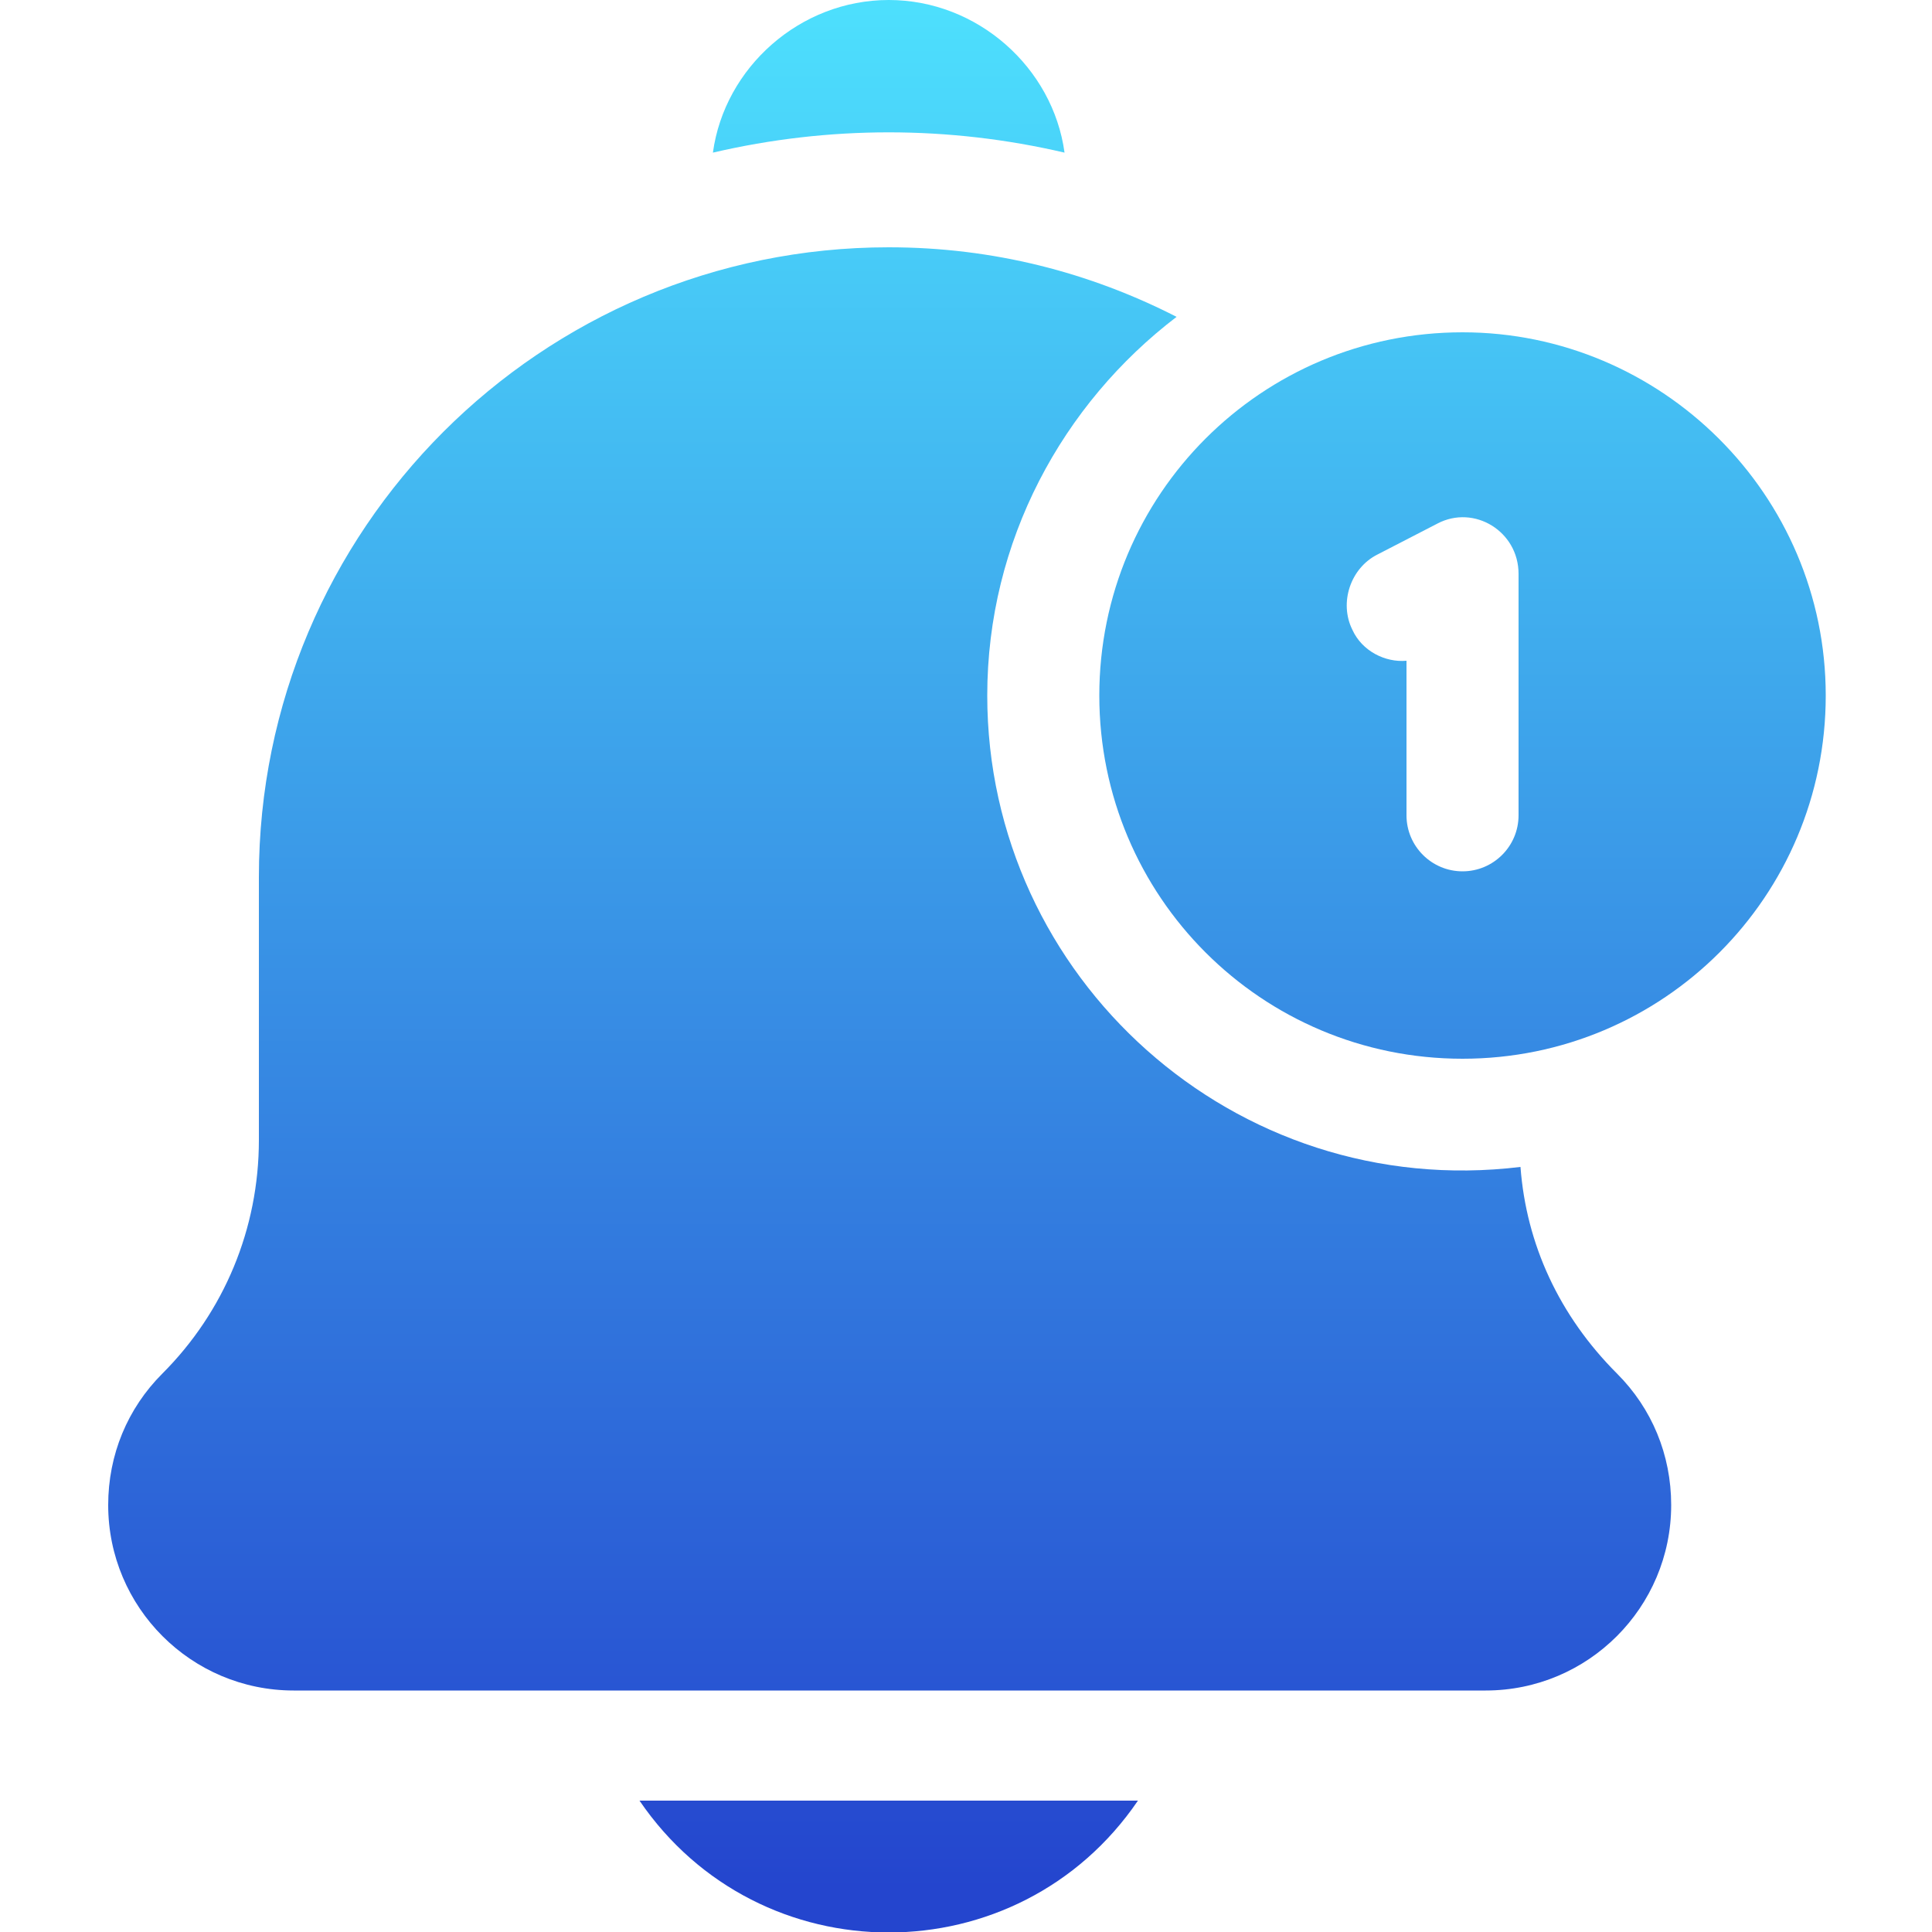 <svg xmlns="http://www.w3.org/2000/svg" xmlns:xlink="http://www.w3.org/1999/xlink" id="Capa_1" x="0px" y="0px" viewBox="0 0 100 100" style="enable-background:new 0 0 100 100;" xml:space="preserve"><style type="text/css">	.st0{fill:url(#SVGID_1_);}	.st1{fill:url(#SVGID_00000114753495256054555390000010471706913370240947_);}	.st2{fill:url(#SVGID_00000003085061248492929880000008490491080541480381_);}	.st3{fill:url(#SVGID_00000057836160578533272490000008991475794468614846_);}</style><g>	<linearGradient id="SVGID_1_" gradientUnits="userSpaceOnUse" x1="45.996" y1="0.444" x2="45.996" y2="97.808">		<stop offset="0" style="stop-color:#4DDFFD"></stop>		<stop offset="1" style="stop-color:#2445CE"></stop>	</linearGradient>	<path class="st0" d="M58.9,93.2H33.1C39.3,102.3,52.7,102.3,58.9,93.2z"></path>			<linearGradient id="SVGID_00000144325269570749510910000014815666201476132489_" gradientUnits="userSpaceOnUse" x1="45.996" y1="0.444" x2="45.996" y2="97.808">		<stop offset="0" style="stop-color:#4DDFFD"></stop>		<stop offset="1" style="stop-color:#2445CE"></stop>	</linearGradient>	<path style="fill:url(#SVGID_00000144325269570749510910000014815666201476132489_);" d="M78.7,60.4c-14.8,1.8-27.6-9.8-27.6-24.4  c0-8,3.9-15.1,9.8-19.6c-4.5-2.3-9.5-3.6-14.9-3.6c-18,0-32.6,14.6-32.6,32.6v13.6c0,4.6-1.8,8.9-5,12.1c-1.8,1.8-2.8,4.2-2.8,6.8  c0,5.3,4.3,9.6,9.6,9.6h61.7c5.3,0,9.6-4.3,9.6-9.6c0-2.6-1-5-2.8-6.8C80.7,68.1,79,64.4,78.7,60.4L78.7,60.4z"></path>			<linearGradient id="SVGID_00000112593491171438042550000008164988706927522955_" gradientUnits="userSpaceOnUse" x1="45.996" y1="0.444" x2="45.996" y2="97.808">		<stop offset="0" style="stop-color:#4DDFFD"></stop>		<stop offset="1" style="stop-color:#2445CE"></stop>	</linearGradient>	<path style="fill:url(#SVGID_00000112593491171438042550000008164988706927522955_);" d="M55.1,7.9C54.5,3.5,50.6,0,46,0  s-8.5,3.5-9.1,7.9C42.9,6.5,49.1,6.5,55.1,7.9z"></path>			<linearGradient id="SVGID_00000010273334591199968450000011097212544793005452_" gradientUnits="userSpaceOnUse" x1="75.684" y1="0.444" x2="75.684" y2="97.808">		<stop offset="0" style="stop-color:#4DDFFD"></stop>		<stop offset="1" style="stop-color:#2445CE"></stop>	</linearGradient>	<path style="fill:url(#SVGID_00000010273334591199968450000011097212544793005452_);" d="M75.7,17.2c-10.4,0-18.8,8.4-18.8,18.8  s8.4,18.8,18.8,18.8s18.8-8.4,18.8-18.8S86,17.2,75.7,17.2z M78.6,42.2c0,1.6-1.3,2.9-2.9,2.9c-1.6,0-2.9-1.3-2.9-2.9v-8  c-1.1,0.1-2.3-0.5-2.8-1.6c-0.7-1.4-0.1-3.2,1.3-3.9l3.1-1.6c1.9-1,4.2,0.4,4.2,2.6V42.2z"></path></g></svg>